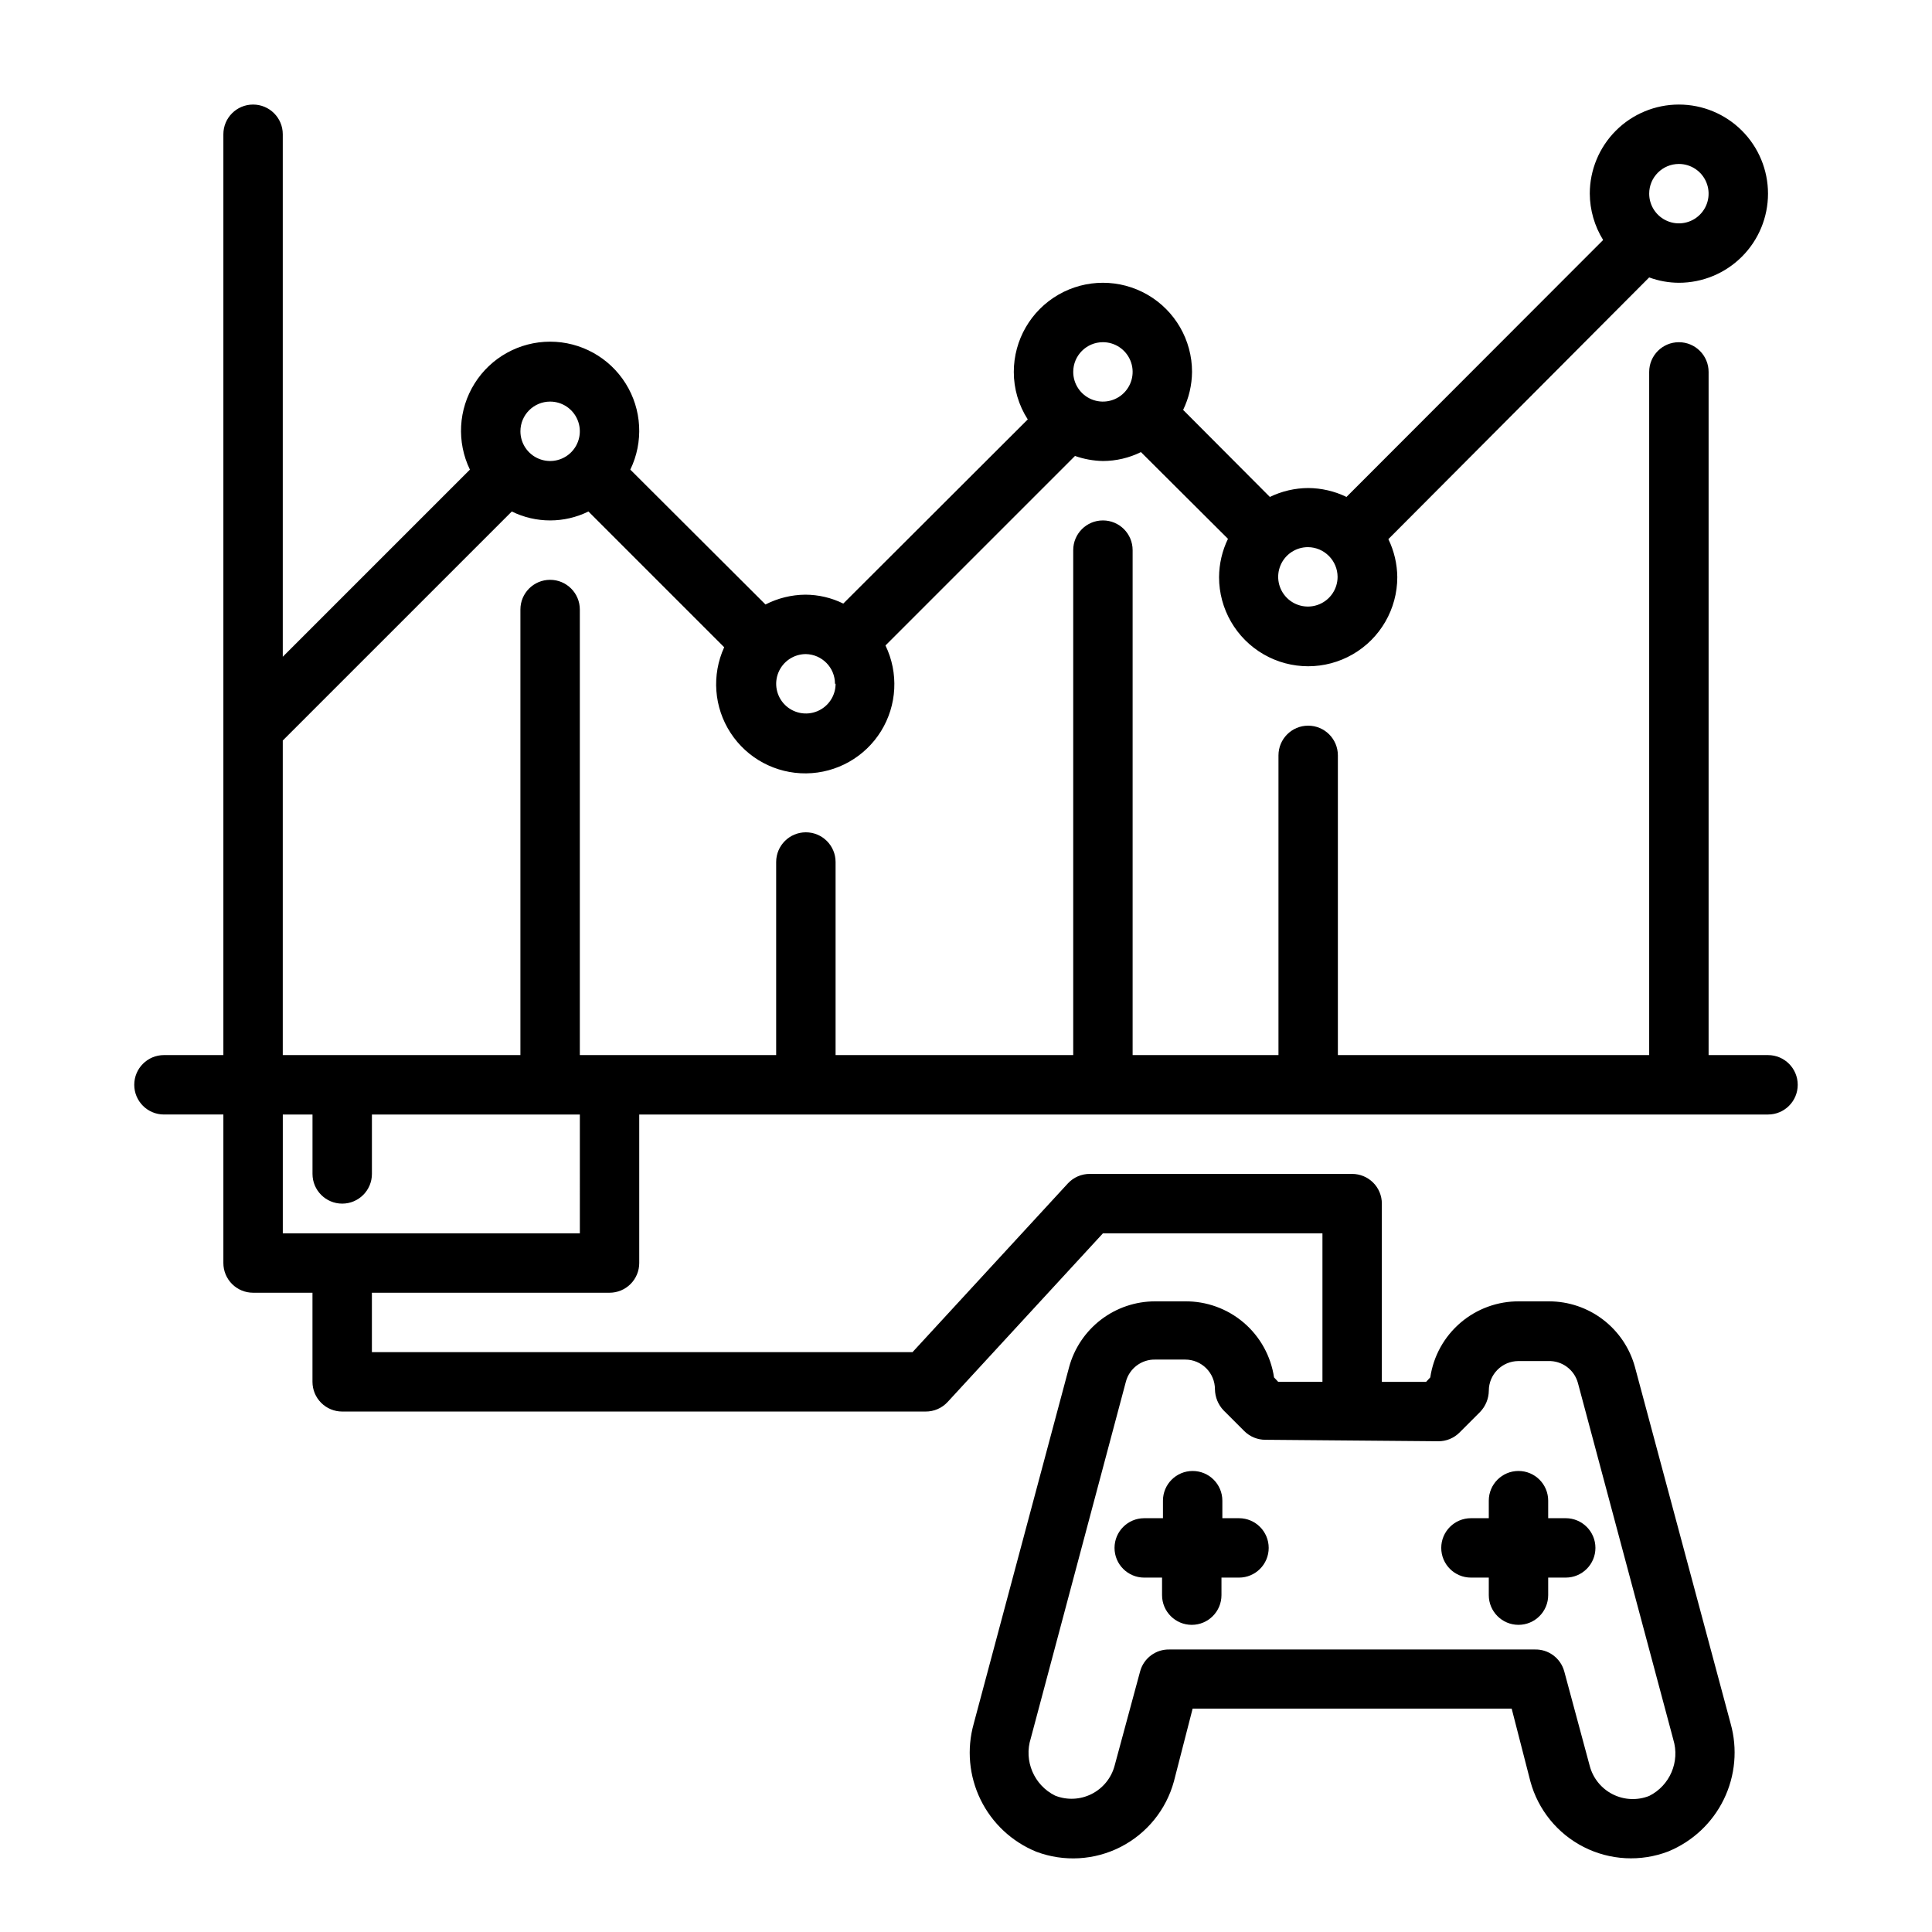<?xml version="1.0" encoding="UTF-8"?>
<!-- Uploaded to: SVG Repo, www.svgrepo.com, Generator: SVG Repo Mixer Tools -->
<svg fill="#000000" width="800px" height="800px" version="1.1" viewBox="144 144 512 512" xmlns="http://www.w3.org/2000/svg">
 <g>
  <path d="m612.54 423.61h-15.742v-181.05c0-4.348-3.527-7.871-7.875-7.871-4.348 0-7.871 3.523-7.871 7.871v181.05h-82.5v-79.426c0-4.348-3.523-7.875-7.871-7.875s-7.871 3.527-7.871 7.875v79.426h-38.652v-133.82c0-4.348-3.523-7.871-7.871-7.871-4.348 0-7.871 3.523-7.871 7.871v133.82h-62.977v-51.168c0-4.348-3.527-7.871-7.875-7.871-4.344 0-7.871 3.523-7.871 7.871v51.168h-52.031v-118.08c0-4.348-3.527-7.871-7.875-7.871-4.348 0-7.871 3.523-7.871 7.871v118.08h-62.977v-83.363l60.695-60.695c6.402 3.156 13.906 3.156 20.309 0l35.977 35.977c-3.359 7.352-2.723 15.91 1.688 22.688 4.406 6.773 11.973 10.824 20.055 10.734 8.082-0.09 15.559-4.305 19.816-11.176 4.254-6.871 4.703-15.441 1.184-22.719l50.223-50.223h0.004c2.379 0.84 4.875 1.289 7.398 1.34 3.496-0.008 6.941-0.816 10.074-2.363l23.066 22.984c-1.535 3.168-2.34 6.637-2.363 10.156 0 8.438 4.504 16.234 11.809 20.453 7.309 4.219 16.309 4.219 23.617 0 7.309-4.219 11.809-12.016 11.809-20.453-0.031-3.492-0.84-6.934-2.363-10.074l69.117-69.355c2.523 0.93 5.188 1.41 7.871 1.418 6.266 0 12.273-2.488 16.699-6.918 4.43-4.426 6.918-10.434 6.918-16.699 0-6.262-2.488-12.27-6.918-16.699-4.426-4.426-10.434-6.914-16.699-6.914-6.262 0-12.27 2.488-16.699 6.914-4.426 4.43-6.914 10.438-6.914 16.699 0.027 4.344 1.254 8.594 3.539 12.281l-68.016 68.094h0.004c-3.168-1.535-6.637-2.34-10.156-2.363-3.519 0.023-6.988 0.828-10.152 2.363l-22.984-23.066h-0.004c1.523-3.141 2.328-6.582 2.363-10.074 0-8.438-4.504-16.234-11.809-20.453-7.309-4.219-16.309-4.219-23.617 0-7.309 4.219-11.809 12.016-11.809 20.453-0.008 4.469 1.277 8.84 3.699 12.594l-48.887 48.805 0.004 0.004c-3.137-1.551-6.582-2.356-10.078-2.363-3.668 0.035-7.281 0.926-10.547 2.598l-35.82-35.738c3.547-7.32 3.078-15.945-1.242-22.836-4.32-6.891-11.879-11.074-20.012-11.074-8.129 0-15.691 4.184-20.008 11.074-4.32 6.891-4.789 15.516-1.246 22.836l-49.594 49.594v-138.47c0-4.348-3.523-7.871-7.871-7.871-4.348 0-7.871 3.523-7.871 7.871v244.03h-15.746c-4.348 0-7.871 3.527-7.871 7.875 0 4.348 3.523 7.871 7.871 7.871h15.746v39.359c0 2.086 0.828 4.09 2.305 5.566 1.477 1.477 3.477 2.305 5.566 2.305h15.742v23.617c0 2.086 0.832 4.09 2.309 5.566 1.477 1.477 3.477 2.305 5.566 2.305h154.61c2.207 0.016 4.324-0.898 5.824-2.519l41.172-44.711h58.172v39.359h-11.727l-1.102-1.18c-0.84-5.648-3.691-10.797-8.031-14.504-4.344-3.703-9.879-5.711-15.586-5.648h-7.871c-5.199-0.008-10.254 1.703-14.383 4.863-4.125 3.16-7.098 7.594-8.449 12.609l-25.27 94.465h0.004c-1.891 6.711-1.238 13.879 1.824 20.137 3.066 6.258 8.328 11.168 14.785 13.793 7.297 2.731 15.406 2.266 22.34-1.285s12.055-9.855 14.105-17.371l4.961-19.285h84.547l4.957 19.285c2.043 7.535 7.184 13.855 14.141 17.395 6.961 3.539 15.094 3.969 22.387 1.184 6.441-2.641 11.688-7.555 14.734-13.812 3.051-6.258 3.688-13.418 1.797-20.117l-25.348-94.465c-1.363-4.992-4.328-9.395-8.438-12.539s-9.141-4.852-14.312-4.856h-7.871c-5.707-0.062-11.246 1.945-15.586 5.648-4.344 3.707-7.195 8.855-8.031 14.504l-1.102 1.18h-11.73v-47.23c0-2.09-0.828-4.094-2.305-5.566-1.477-1.477-3.481-2.309-5.566-2.309h-69.512c-2.207-0.016-4.324 0.898-5.824 2.519l-41.172 44.715h-143.27v-15.746h62.977c2.086 0 4.09-0.828 5.566-2.305 1.477-1.477 2.305-3.481 2.305-5.566v-39.359h299.14c4.348 0 7.871-3.523 7.871-7.871 0-4.348-3.523-7.875-7.871-7.875zm-23.617-236.16c3.184 0 6.055 1.918 7.273 4.859s0.547 6.328-1.707 8.578c-2.25 2.254-5.637 2.926-8.578 1.707-2.941-1.219-4.859-4.086-4.859-7.273 0-4.348 3.523-7.871 7.871-7.871zm-92.73 103.91c1.453 1.469 2.273 3.445 2.281 5.512 0 3.184-1.918 6.055-4.859 7.273-2.941 1.219-6.328 0.543-8.578-1.707s-2.926-5.637-1.707-8.578c1.219-2.941 4.09-4.859 7.273-4.859 2.106 0.008 4.117 0.859 5.59 2.359zm-59.906-56.676c3.184 0 6.055 1.918 7.273 4.859s0.543 6.324-1.707 8.578c-2.25 2.25-5.637 2.926-8.578 1.707s-4.859-4.09-4.859-7.273c0-4.348 3.523-7.871 7.871-7.871zm-70.848 90.527c0 3.184-1.918 6.055-4.859 7.273-2.941 1.219-6.328 0.543-8.582-1.707-2.25-2.254-2.922-5.637-1.703-8.578s4.086-4.859 7.269-4.859c4.289 0.086 7.719 3.582 7.715 7.871zm-75.652-74.785c3.184 0 6.055 1.918 7.273 4.859 1.219 2.941 0.547 6.328-1.707 8.578-2.25 2.254-5.637 2.926-8.578 1.707s-4.859-4.09-4.859-7.273c0-4.348 3.523-7.871 7.871-7.871zm235.38 275.52c2.094 0.016 4.102-0.809 5.59-2.281l5.512-5.512h-0.004c1.441-1.508 2.254-3.504 2.285-5.586 0-4.348 3.523-7.875 7.871-7.875h7.871c3.66-0.125 6.922 2.289 7.875 5.828l25.27 94.465-0.004-0.004c1.809 5.875-0.887 12.195-6.375 14.957-3.125 1.238-6.625 1.09-9.633-0.414-3.004-1.504-5.227-4.215-6.109-7.457l-6.769-25.113v0.004c-0.953-3.539-4.215-5.953-7.875-5.828h-96.668c-3.66-0.125-6.922 2.289-7.871 5.828l-6.769 25.031c-0.883 3.242-3.106 5.953-6.113 7.457-3.004 1.504-6.508 1.652-9.633 0.414-5.606-2.777-8.348-9.23-6.453-15.191l25.191-94.465c0.918-3.566 4.188-6.019 7.871-5.902h7.871c2.09 0 4.09 0.828 5.566 2.305 1.477 1.477 2.305 3.477 2.305 5.566 0.031 2.082 0.844 4.078 2.285 5.59l5.512 5.512-0.004-0.004c1.488 1.473 3.5 2.297 5.59 2.285zm-227.5-55.102h-78.723v-31.488h7.871v15.742c0 4.348 3.527 7.875 7.875 7.875s7.871-3.527 7.871-7.875v-15.742h55.105z"/>
  <path d="m472.58 546.34h-4.644v-4.644c0-4.348-3.523-7.871-7.871-7.871s-7.871 3.523-7.871 7.871v4.644h-4.961c-4.348 0-7.871 3.523-7.871 7.871 0 4.348 3.523 7.871 7.871 7.871h4.723v4.644c0 4.348 3.523 7.875 7.871 7.875 4.348 0 7.875-3.527 7.875-7.875v-4.644h4.644c4.348 0 7.871-3.523 7.871-7.871 0-4.348-3.523-7.871-7.871-7.871z"/>
  <path d="m533.82 562.08h4.723v4.644c0 4.348 3.523 7.875 7.871 7.875 4.348 0 7.871-3.527 7.871-7.875v-4.644h4.644c4.348 0 7.875-3.523 7.875-7.871 0-4.348-3.527-7.871-7.875-7.871h-4.644v-4.644c0-4.348-3.523-7.871-7.871-7.871-4.348 0-7.871 3.523-7.871 7.871v4.644h-4.723c-4.348 0-7.875 3.523-7.875 7.871 0 4.348 3.527 7.871 7.875 7.871z"/>
 </g>
</svg>